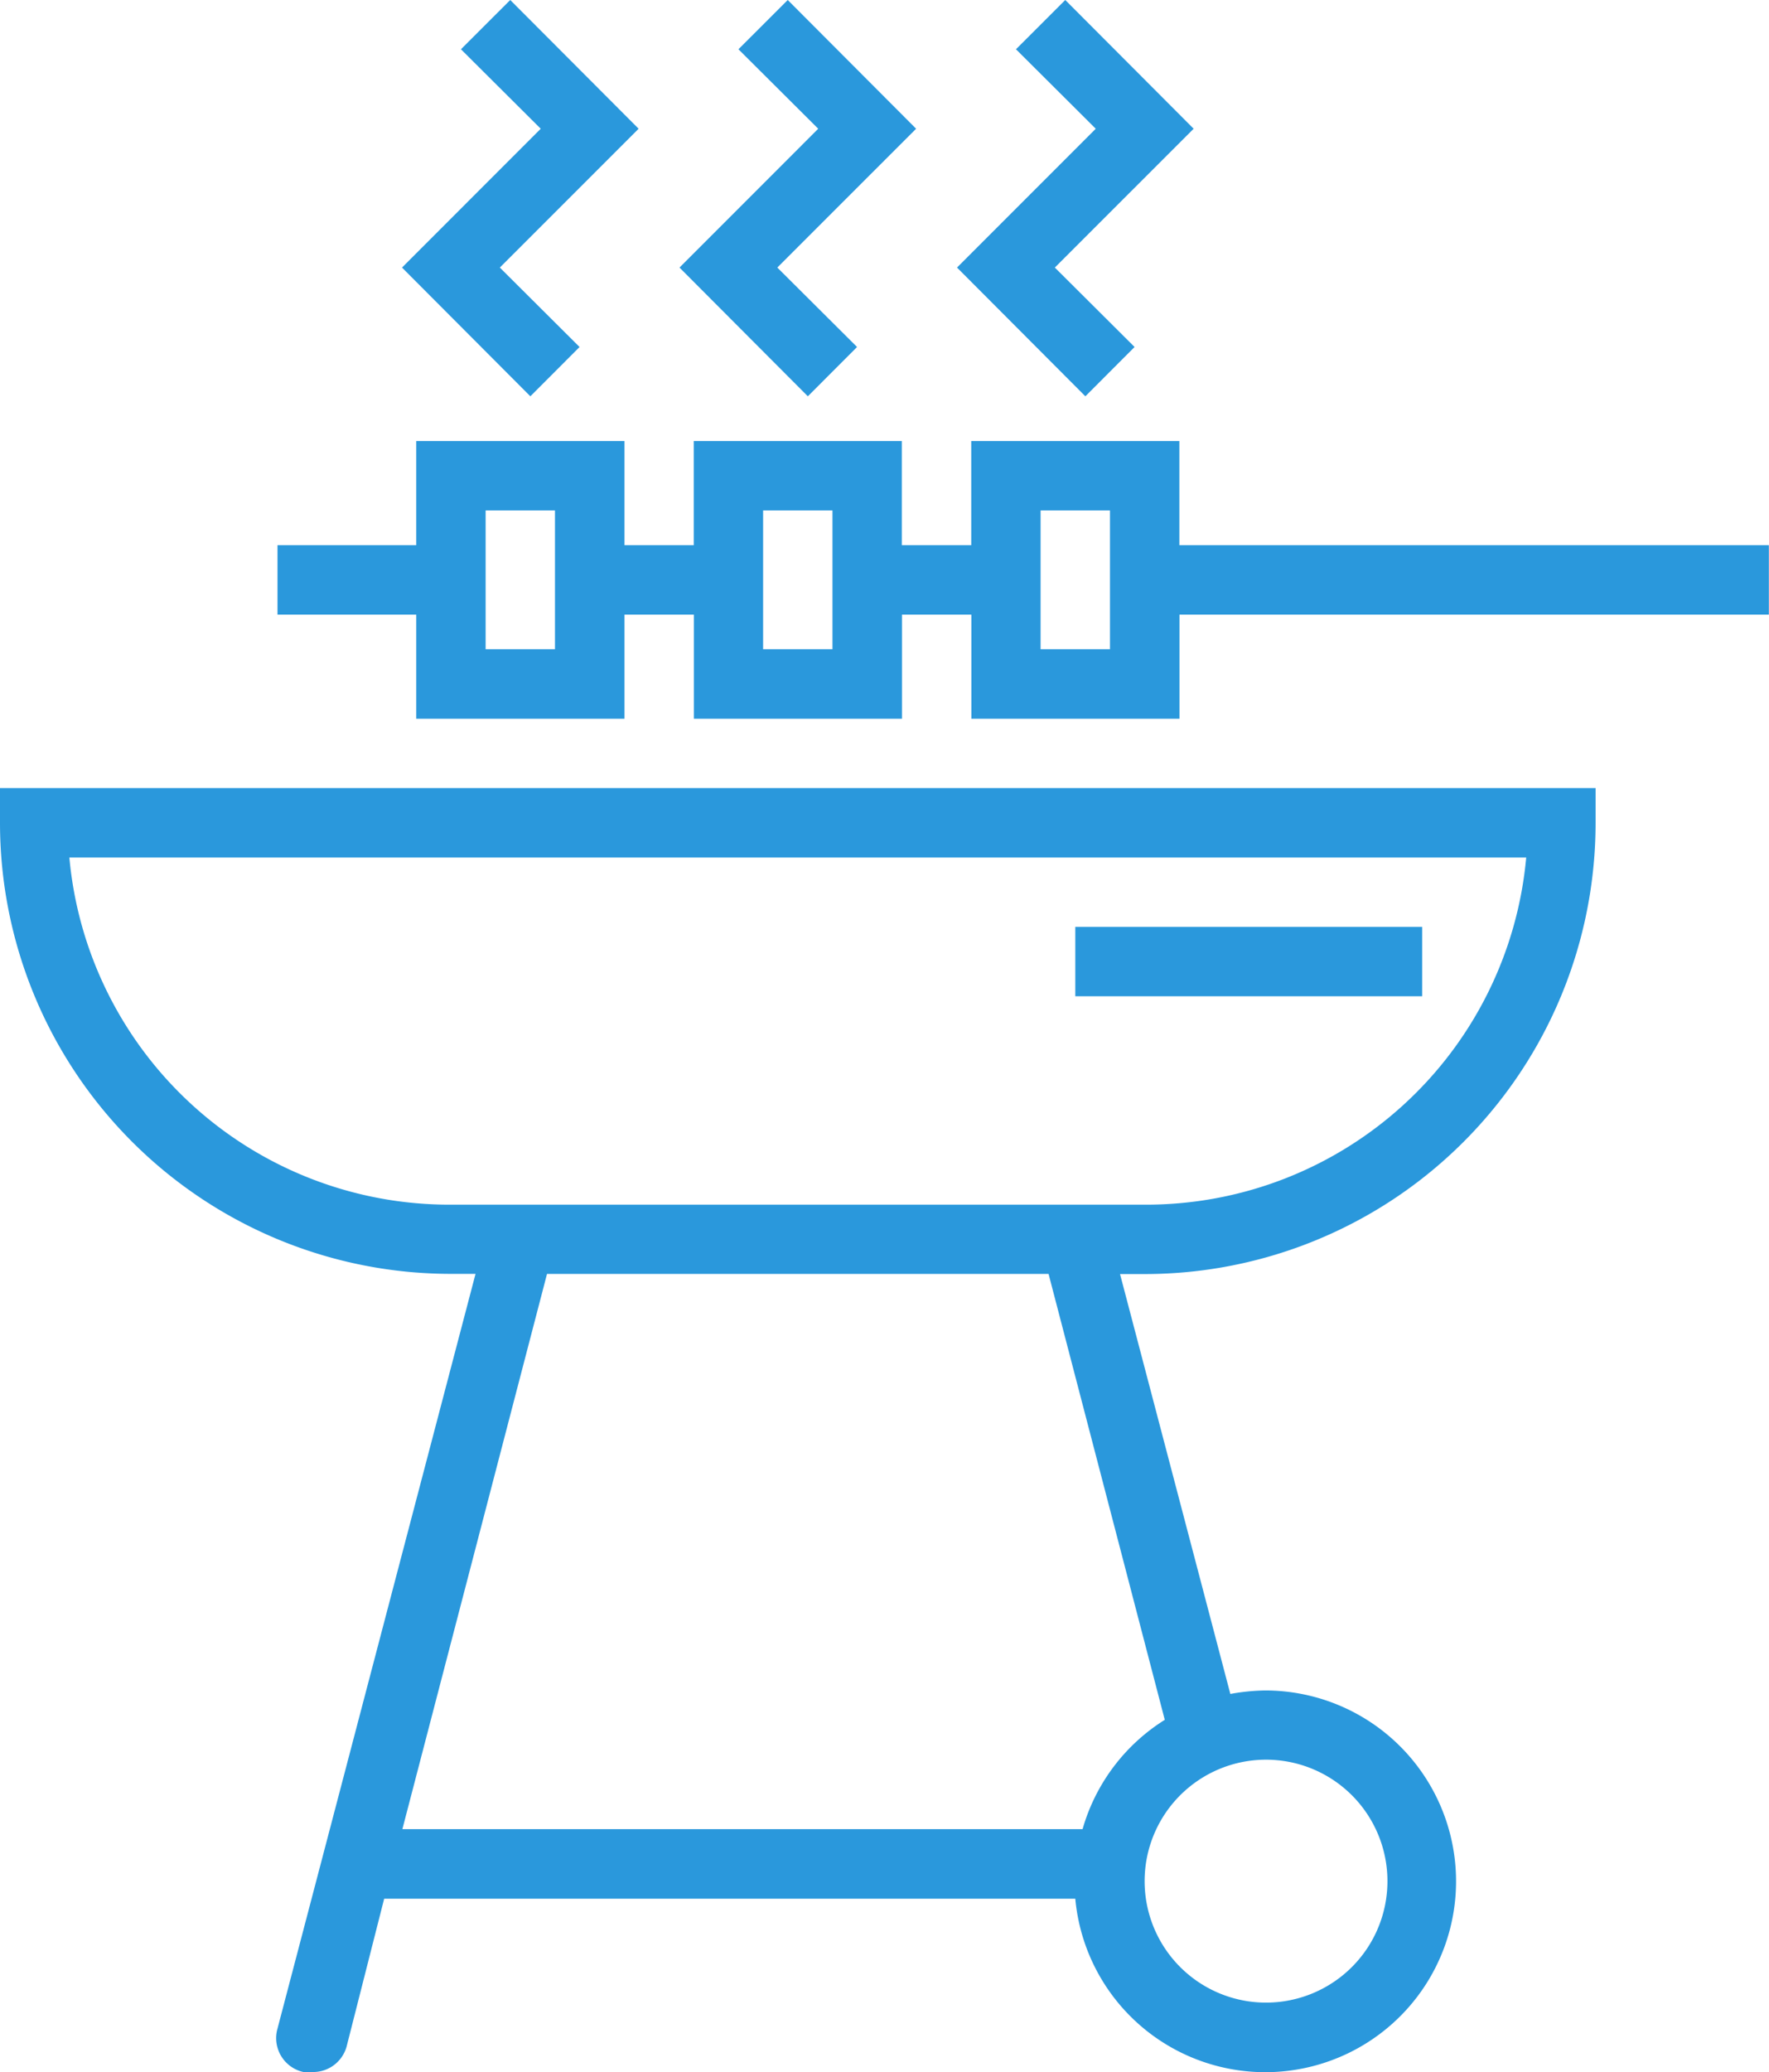 <svg xmlns="http://www.w3.org/2000/svg" width="47.921" height="56.113"><g fill="#2a98dc"><path data-name="パス 49720" d="M0 22.279a12.215 12.215 0 0012.215 12.215h.667L7.517 54.931a.94.94 0 00.7 1.175 1.006 1.006 0 00.235 0 .94.94 0 00.94-.7l1.015-3.993h18.722a5.168 5.168 0 105.14-5.638 5.638 5.638 0 00-.94.094l-2.988-11.37h.667a12.215 12.215 0 0012.215-12.22v-.94H0zm37.585 28.66a3.289 3.289 0 11-3.285-3.29 3.289 3.289 0 013.285 3.29zm-6.032-4.369a5.168 5.168 0 00-2.227 2.96H10.9l3.918-15.034h13.587zm9.791-23.35a10.336 10.336 0 01-10.336 9.4H12.215a10.336 10.336 0 01-10.336-9.4z"/><path data-name="パス 49721" d="M21.884 10.731l1.333-1.335-2.16-2.151 3.76-3.759L21.339 0l-1.335 1.334 2.161 2.152-3.758 3.759z"/><path data-name="パス 49722" d="M14.367 10.731L15.7 9.396l-2.16-2.151 3.76-3.759L13.822 0l-1.335 1.334 2.161 2.152-3.758 3.759z"/><path data-name="パス 49723" d="M29.402 10.731l1.333-1.335-2.16-2.151 3.76-3.759L28.857 0l-1.335 1.334 2.161 2.152-3.758 3.759z"/><path data-name="長方形 26733" d="M29.129 25.098h9.396v1.879h-9.396z"/><path data-name="パス 49724" d="M31.948 14.762v-2.819H26.31v2.819h-1.88v-2.819h-5.637v2.819h-1.876v-2.819h-5.641v2.819H7.517v1.881h3.759v2.819h5.641v-2.819h1.879v2.819h5.638v-2.819h1.879v2.819h5.638v-2.819h15.966v-1.881zm-16.914 2.819h-1.879v-3.759h1.879zm7.517 0h-1.879v-3.759h1.879zm7.517 0h-1.879v-3.759h1.879z"/></g></svg>